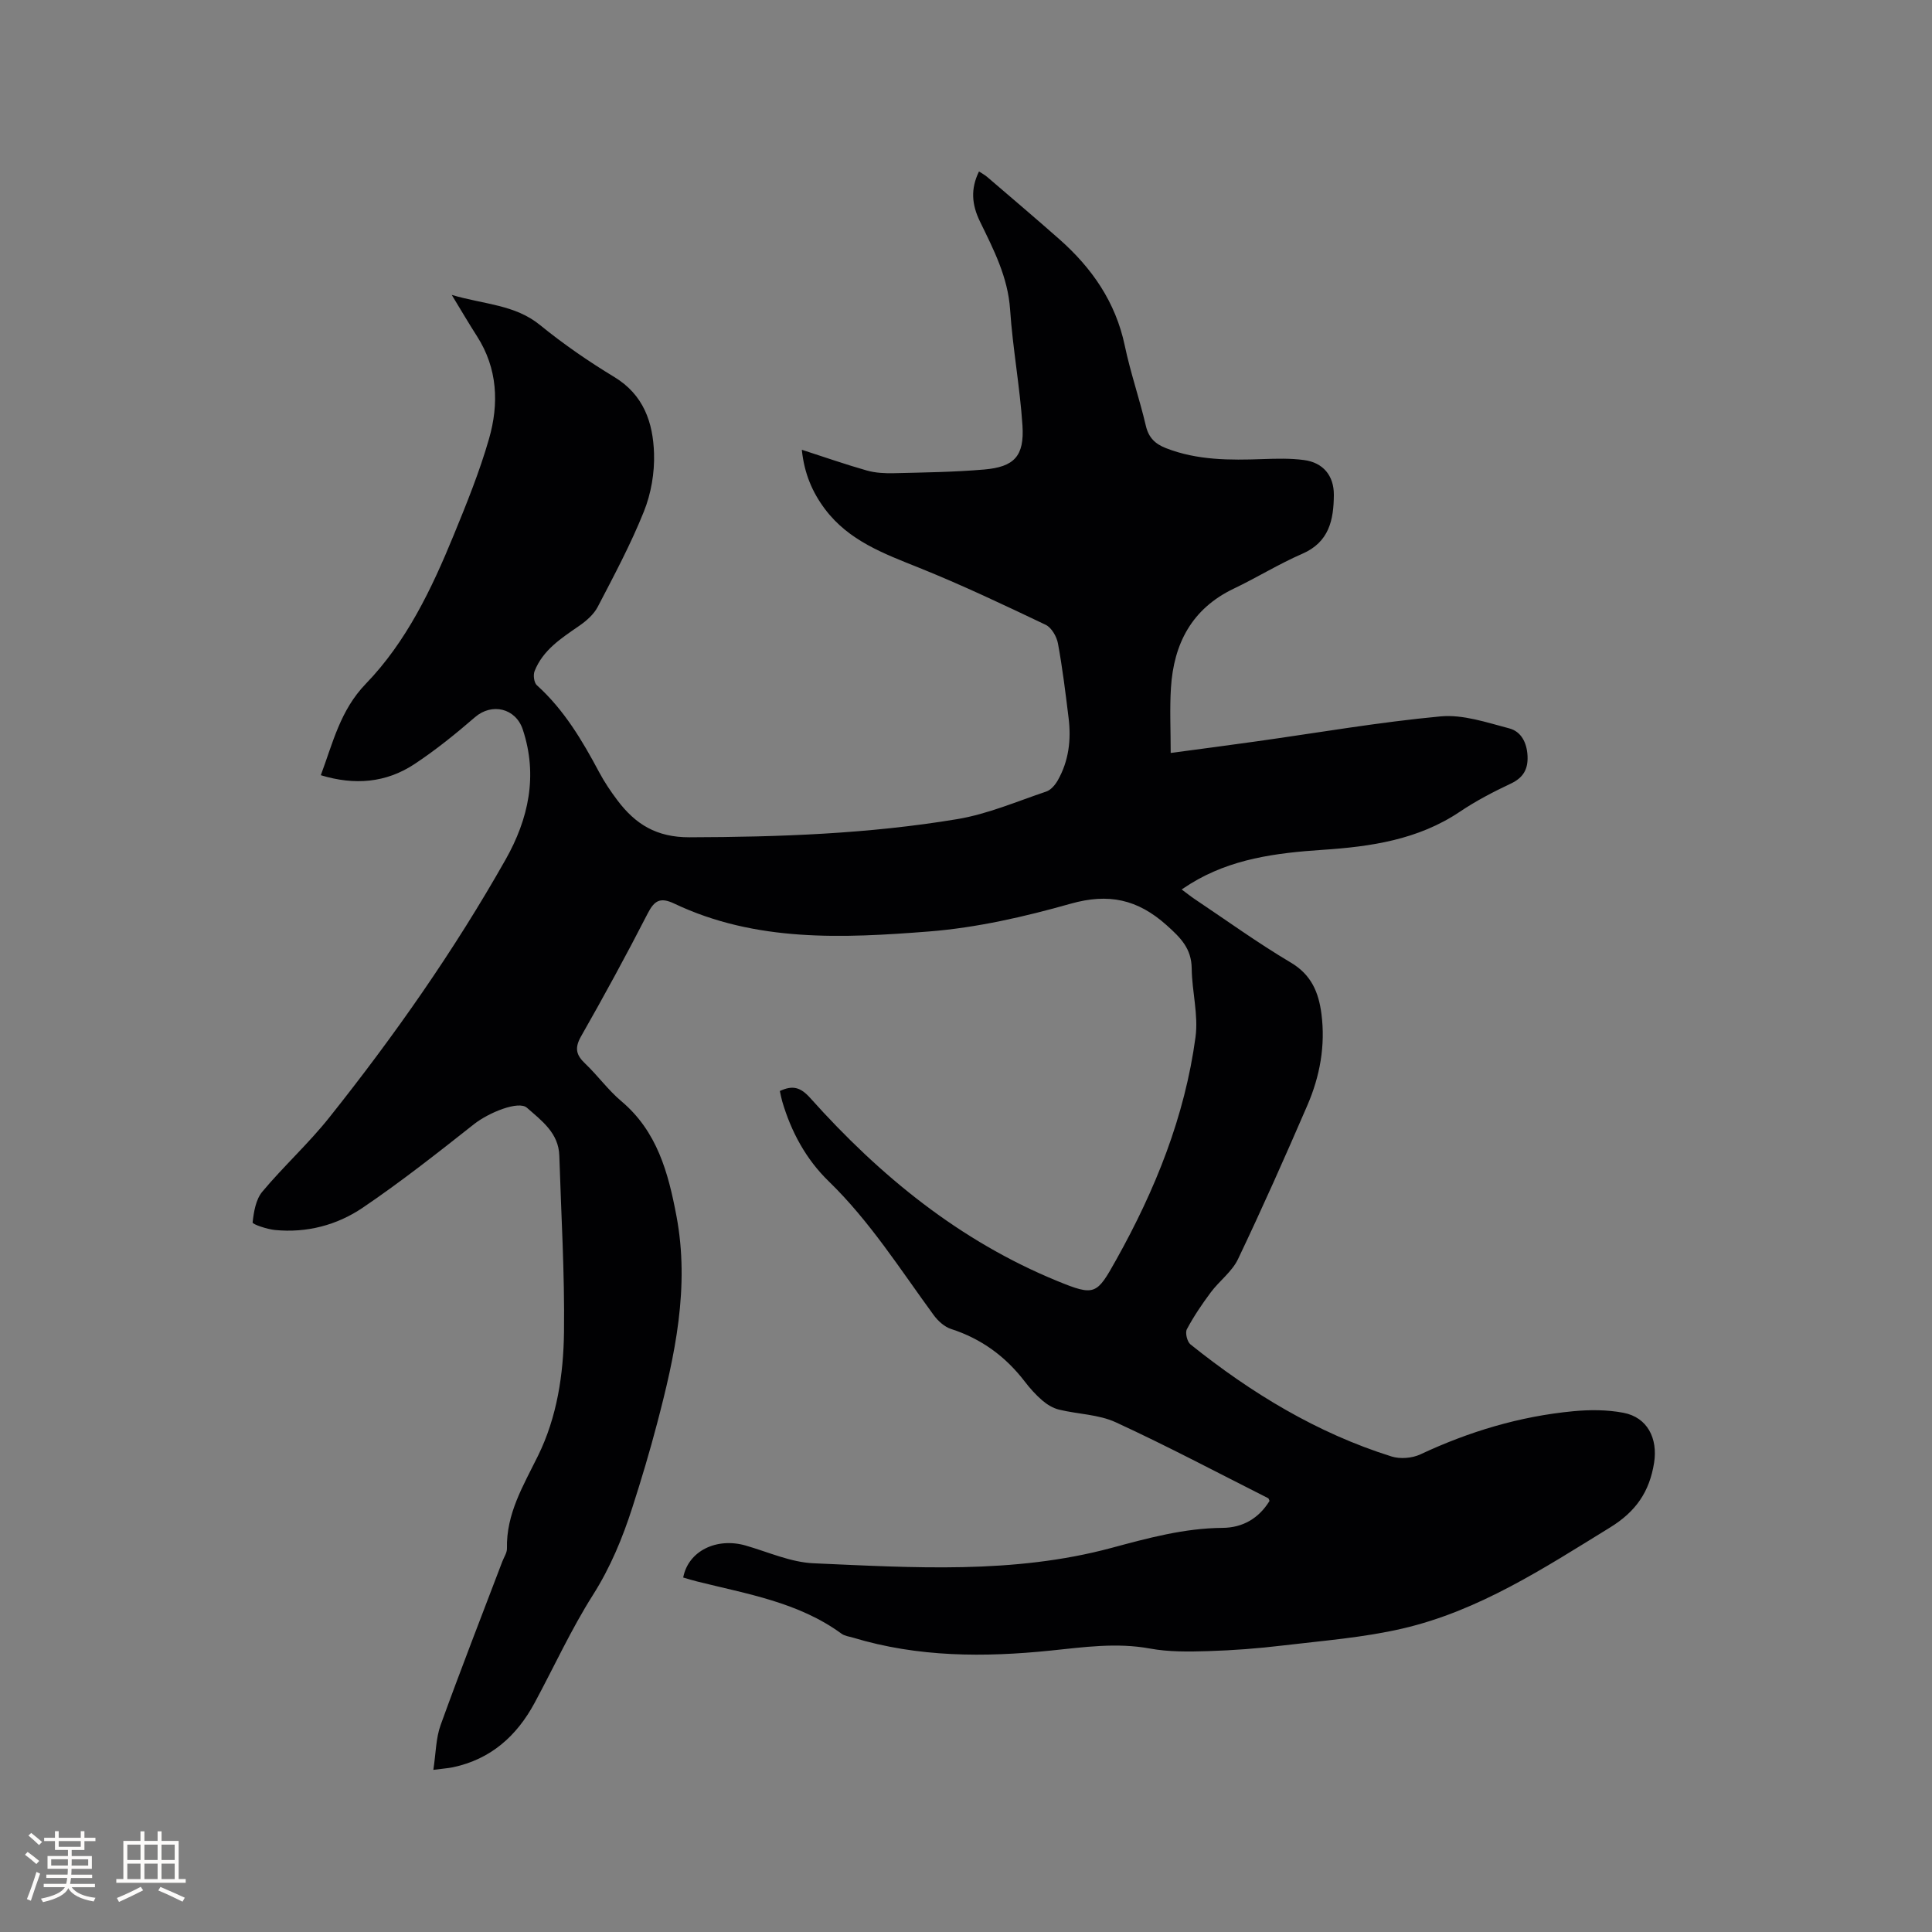 <svg enable-background="new 0 0 400 400" viewBox="0 0 400 400" xmlns="http://www.w3.org/2000/svg"><rect x="0" y="0" width="400" height="400" fill="#808080" stroke="none"/><path d="m141.45 326.61c1.04-5.52 6.94-8.35 12.94-6.62 4.66 1.34 9.31 3.46 14.04 3.67 20.62.9 41.35 2.28 61.64-3.17 7.59-2.04 15.1-4.1 23.04-4.16 4.17-.03 7.51-1.96 9.73-5.58-.11-.23-.15-.5-.29-.57-10.49-5.29-20.88-10.8-31.54-15.71-3.56-1.64-7.84-1.67-11.74-2.62-1.24-.3-2.48-1.05-3.46-1.89-1.36-1.17-2.58-2.53-3.67-3.96-3.98-5.18-8.97-8.83-15.23-10.85-1.37-.44-2.71-1.66-3.59-2.86-6.94-9.48-13.22-19.44-21.74-27.71-4.7-4.56-7.79-10.27-9.64-16.59-.2-.69-.32-1.4-.48-2.11 2.65-1.22 4.25-.83 6.31 1.47 14.42 16.12 30.92 29.59 51.13 37.87 7.81 3.2 8.16 2.84 12.21-4.42 8.07-14.44 14.2-29.64 16.41-46.1.62-4.6-.74-9.44-.79-14.18-.05-4.14-2.26-6.34-5.2-8.97-6.02-5.39-12.04-6.66-19.89-4.44-9.55 2.7-19.41 4.96-29.27 5.74-17.84 1.4-35.88 2.25-52.77-5.77-2.89-1.37-4.11-.67-5.51 2.06-4.4 8.57-9.01 17.04-13.78 25.41-1.37 2.41-1.06 3.85.83 5.64 2.61 2.48 4.75 5.48 7.49 7.79 7.43 6.25 9.73 14.82 11.42 23.77 2.78 14.72-.3 28.88-4.01 42.98-1.53 5.83-3.26 11.62-5.11 17.36-2.04 6.34-4.54 12.41-8.18 18.15-4.52 7.13-8.05 14.88-12.07 22.33-3.7 6.86-9.07 11.66-16.89 13.32-1 .21-2.04.27-4.07.54.53-3.46.52-6.56 1.51-9.29 4.1-11.35 8.49-22.59 12.78-33.87.34-.89.97-1.79.95-2.68-.17-7.2 3.4-13.03 6.43-19.19 3.94-8 5.27-16.85 5.38-25.64.15-12.16-.59-24.33-.97-36.49-.14-4.7-3.65-7.23-6.7-9.92-1.73-1.53-7.9.99-10.94 3.38-7.55 5.96-15.11 11.93-23.07 17.32-5.32 3.6-11.58 5.25-18.15 4.61-1.66-.16-4.68-1.19-4.64-1.56.24-2.19.66-4.75 2-6.36 4.41-5.28 9.56-9.96 13.84-15.33 13.48-16.92 25.9-34.62 36.55-53.47 4.72-8.36 6.72-17.36 3.54-26.92-1.47-4.41-6.4-5.55-9.88-2.54-3.99 3.45-8.13 6.8-12.53 9.71-5.88 3.89-12.39 4.44-19.4 2.31 2.52-6.75 4.02-13.44 9.32-18.93 8.4-8.69 13.62-19.62 18.18-30.74 2.69-6.56 5.37-13.17 7.32-19.96 2.09-7.26 1.8-14.58-2.49-21.27-1.64-2.55-3.17-5.17-5.22-8.54 6.75 1.99 13.06 1.99 18.27 6.23 4.84 3.94 10.02 7.52 15.36 10.75 6.12 3.7 8.05 9.47 8.25 15.84.13 4.01-.61 8.33-2.11 12.05-2.71 6.76-6.17 13.23-9.54 19.7-.82 1.58-2.37 2.93-3.88 3.97-3.69 2.55-7.47 4.97-9.2 9.35-.32.81-.12 2.39.47 2.92 5.62 5.07 9.39 11.42 12.89 17.99 1.09 2.04 2.4 4 3.8 5.85 3.72 4.93 8.06 7.66 14.92 7.64 18.59-.05 37.11-.71 55.44-3.76 6.29-1.05 12.33-3.66 18.42-5.71.95-.32 1.84-1.37 2.37-2.3 2.29-4.02 2.81-8.41 2.25-12.93-.63-5.15-1.26-10.32-2.2-15.42-.26-1.43-1.33-3.29-2.54-3.87-8.67-4.13-17.37-8.26-26.28-11.84-7.24-2.9-14.47-5.56-19.38-12.07-2.65-3.51-4.33-7.42-4.83-12.33 4.71 1.52 9.06 3.05 13.48 4.3 1.77.5 3.72.59 5.58.55 6.23-.15 12.48-.23 18.68-.76 6.25-.54 8.35-2.78 7.94-9.12-.53-8.02-2.02-15.98-2.56-24-.45-6.71-3.41-12.42-6.22-18.19-1.72-3.53-2-6.76-.22-10.4.55.36 1.17.69 1.69 1.13 4.99 4.28 10 8.53 14.93 12.88 6.75 5.96 11.66 13.01 13.56 22.04 1.17 5.59 3.06 11.02 4.36 16.58.58 2.49 1.92 3.77 4.16 4.65 6.5 2.54 13.25 2.51 20.06 2.27 2.85-.1 5.74-.18 8.55.2 3.94.52 6.19 3.24 6.16 7.23-.04 5.15-.96 9.76-6.55 12.18-4.84 2.1-9.37 4.92-14.15 7.2-8.7 4.15-12.46 11.4-13.03 20.57-.27 4.31-.05 8.66-.05 13.46 6.13-.82 11.96-1.58 17.78-2.4 12.69-1.78 25.35-3.98 38.1-5.17 4.63-.43 9.54 1.26 14.2 2.48 2.51.65 3.67 3 3.8 5.71.13 2.73-.87 4.51-3.47 5.73-3.63 1.71-7.24 3.59-10.56 5.83-8.63 5.8-18.45 7.22-28.41 7.88-9.61.64-18.98 1.84-27.38 7.04-.52.32-1.02.66-1.79 1.16 1.04.77 1.84 1.42 2.69 1.99 6.61 4.42 13.06 9.09 19.89 13.14 4.29 2.54 5.78 6.18 6.36 10.63.85 6.59-.32 12.94-2.92 18.95-4.62 10.69-9.35 21.33-14.36 31.84-1.23 2.58-3.84 4.48-5.61 6.84-1.82 2.44-3.54 4.98-4.97 7.66-.39.74.05 2.58.74 3.14 12.57 10.07 26.18 18.36 41.64 23.21 1.79.56 4.26.36 5.97-.44 10.07-4.72 20.57-7.88 31.63-8.93 3.43-.33 7.03-.32 10.4.32 4.99.95 7.15 5.33 6.35 10.37-.96 6.02-3.79 10.11-9.15 13.4-13.65 8.4-27.1 17.22-42.92 20.9-8.1 1.88-16.49 2.52-24.78 3.51-5.15.62-10.34 1.01-15.53 1.17-4 .12-8.1.18-12.01-.54-6.93-1.27-13.67-.28-20.51.42-13.78 1.42-27.51 1.39-40.94-2.67-.81-.24-1.74-.35-2.39-.82-8.93-6.53-19.59-8.23-29.93-10.82-.88-.22-1.78-.5-2.85-.81z" fill="#010103"/><g fill="#fcfbfa"><path d="m5.17 384 .55-.58c.85.61 1.65 1.24 2.4 1.87l-.59.64c-.83-.73-1.62-1.38-2.36-1.93m1.22 9.53-.82-.34c.71-1.76 1.37-3.64 1.98-5.63.24.13.5.25.76.36-.6 1.67-1.24 3.54-1.92 5.61m-.5-13.5.57-.54c.56.44 1.31 1.06 2.26 1.87l-.64.64c-.68-.66-1.41-1.32-2.19-1.97m3.25.46h2.24v-1.36h.77v1.36h4.57v-1.36h.76v1.36h2.28v.69h-2.28v1.84h-2.64v1.26h4.18v2.64h-4.21c0 .45-.02.86-.05 1.21h4.32v.69h-4.38c-.04.34-.1.75-.19 1.22h5.15v.69h-4.82c.87 1.19 2.51 1.92 4.93 2.19-.17.31-.3.57-.37.76-2.77-.49-4.52-1.41-5.26-2.76-.56 1.26-2.3 2.23-5.24 2.9-.12-.24-.26-.48-.43-.72 2.73-.55 4.38-1.34 4.96-2.38h-4.38v-.69h4.65c.1-.38.17-.79.21-1.22h-4.32v-.69h4.4c.03-.34.05-.75.05-1.21h-4.2v-2.64h4.23v-1.26h-2.69v-1.84h-2.24zm1.46 4.46v1.29h3.45c.01-.4.02-.57.01-.53v-.32-.45h-3.46zm1.55-2.59h4.57v-1.19h-4.57zm6.11 2.59h-3.42v.77c-.01.19-.01.37-.02.53h3.44z"/><path d="m32.63 379.16h.82v1.98h3.54v7.89h1.46v.78h-14.37v-.78h1.46v-7.89h3.54v-1.98h.82v1.98h2.73zm-3.49 11.48.5.73c-1.61.82-3.28 1.63-5 2.41-.13-.27-.28-.55-.44-.82 1.75-.72 3.4-1.49 4.94-2.32m-2.78-5.55h2.73v-3.18h-2.73zm0 3.95h2.73v-3.2h-2.73zm3.54-3.95h2.73v-3.18h-2.73zm0 3.95h2.73v-3.2h-2.73zm7.89 4.68c-1.84-.92-3.51-1.7-5.02-2.32l.45-.73c1.89.8 3.57 1.55 5.04 2.23zm-1.62-11.81h-2.73v3.18h2.73zm-2.73 7.13h2.73v-3.2h-2.73z"/></g></svg>